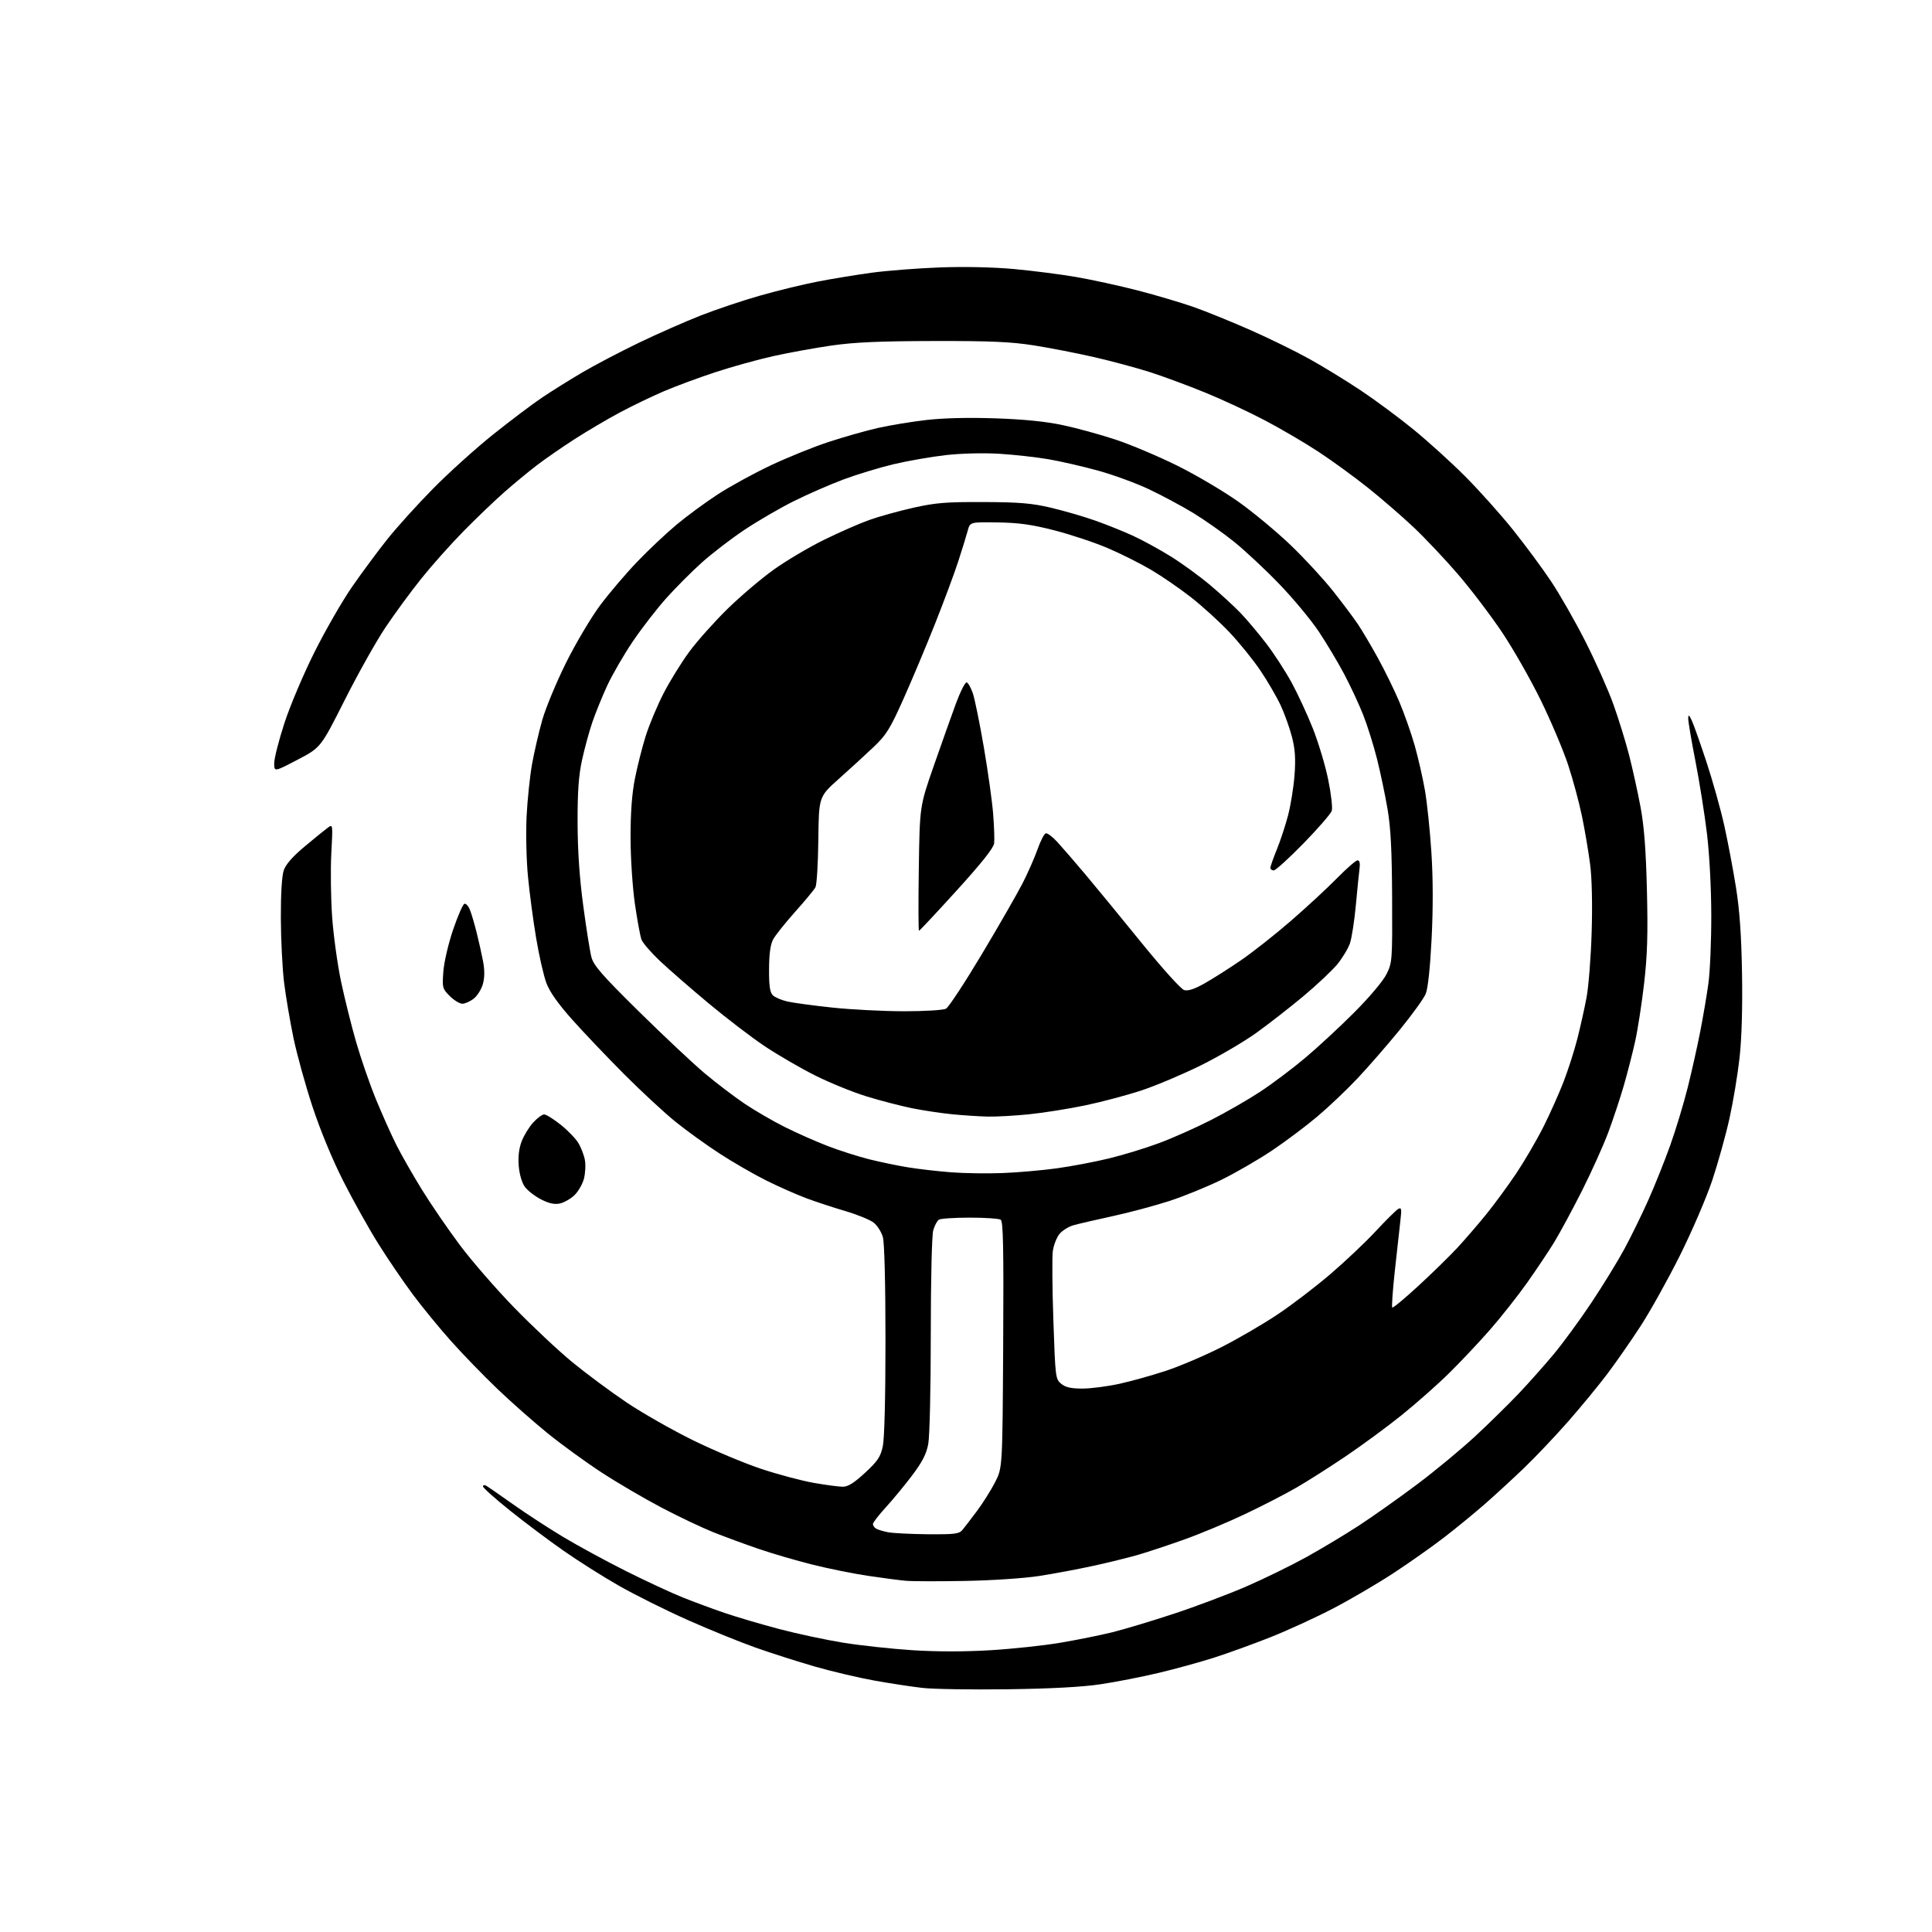 <?xml version="1.0" encoding="UTF-8" standalone="no"?>
<svg 
  version="1.1" 
  xmlns="http://www.w3.org/2000/svg" 
  xmlns:xlink="http://www.w3.org/1999/xlink" 
  xmlns:svg="http://www.w3.org/2000/svg"
  xmlns:rdf="http://www.w3.org/1999/02/22-rdf-syntax-ns#"
  xmlns:cc="http://creativecommons.org/ns#"
  xmlns:dc="http://purl.org/dc/elements/1.1/"
  viewBox="0 0 768 768"
  width="768"
  height="768"
>
<style>svg {background-color: white; }</style>"
<path stroke="none" fill="black" fill-rule="evenodd" d="M400.50,671.51C386.20,671.70 371.00,671.46 366.71,670.97C362.43,670.49 353.83,669.18 347.60,668.06C341.37,666.94 330.73,664.44 323.96,662.49C317.19,660.54 306.55,657.14 300.31,654.93C294.07,652.73 281.90,647.77 273.25,643.92C264.60,640.07 252.35,633.96 246.02,630.35C239.68,626.74 229.72,620.44 223.89,616.35C218.05,612.27 208.49,605.09 202.64,600.40C196.79,595.72 192.00,591.43 192.00,590.88C192.00,590.33 192.56,590.20 193.25,590.59C193.94,590.98 198.78,594.33 204.00,598.02C209.22,601.72 218.22,607.58 224.00,611.04C229.78,614.51 241.03,620.61 249.00,624.61C256.98,628.60 267.10,633.30 271.50,635.05C275.90,636.80 283.32,639.55 288.00,641.15C292.68,642.75 302.35,645.61 309.50,647.50C316.65,649.40 328.18,651.86 335.12,652.99C342.06,654.11 354.51,655.46 362.79,655.99C372.38,656.60 383.60,656.60 393.74,655.99C402.49,655.46 415.01,654.12 421.57,653.00C428.13,651.89 437.32,650.04 442.00,648.89C446.68,647.74 457.70,644.43 466.50,641.53C475.30,638.63 488.29,633.74 495.37,630.67C502.46,627.60 513.24,622.32 519.34,618.95C525.44,615.57 534.95,609.86 540.46,606.25C545.98,602.64 556.35,595.29 563.50,589.92C570.65,584.55 581.02,575.95 586.53,570.83C592.05,565.70 599.76,558.12 603.67,554.00C607.58,549.88 613.79,542.90 617.47,538.50C621.15,534.10 627.91,524.88 632.50,518.00C637.09,511.12 643.03,501.45 645.71,496.49C648.39,491.54 652.68,482.76 655.26,476.98C657.84,471.21 661.75,461.42 663.96,455.23C666.17,449.04 669.30,438.69 670.91,432.24C672.52,425.78 674.76,415.77 675.88,410.00C677.01,404.23 678.46,395.68 679.11,391.00C679.76,386.32 680.28,374.18 680.26,364.00C680.25,353.14 679.54,339.72 678.56,331.50C677.64,323.80 675.56,310.75 673.95,302.50C672.33,294.25 671.04,286.60 671.09,285.50C671.15,283.93 671.46,284.14 672.55,286.50C673.31,288.15 675.93,295.57 678.38,303.00C680.83,310.43 684.00,321.74 685.42,328.14C686.84,334.54 688.93,345.57 690.06,352.64C691.53,361.82 692.22,371.65 692.48,387.00C692.71,400.78 692.35,412.83 691.49,420.56C690.75,427.20 688.95,438.00 687.50,444.56C686.05,451.13 682.99,462.12 680.71,469.00C678.43,475.88 672.64,489.36 667.83,499.00C663.03,508.62 655.93,521.37 652.04,527.32C648.16,533.28 642.20,541.83 638.80,546.32C635.40,550.82 628.48,559.23 623.42,565.00C618.36,570.77 610.45,579.11 605.86,583.53C601.26,587.94 594.12,594.50 590.00,598.10C585.88,601.70 578.67,607.59 574.00,611.19C569.33,614.80 560.31,621.15 553.96,625.32C547.61,629.49 536.81,635.81 529.96,639.38C523.11,642.95 511.88,648.10 505.00,650.83C498.12,653.56 488.00,657.22 482.50,658.98C477.00,660.73 467.10,663.45 460.50,665.02C453.90,666.59 443.55,668.62 437.50,669.52C430.19,670.61 417.79,671.28 400.50,671.51zM383.50,628.45C373.05,628.64 362.48,628.61 360.00,628.38C357.52,628.16 350.77,627.27 345.00,626.41C339.23,625.55 329.27,623.54 322.88,621.94C316.48,620.34 306.81,617.51 301.38,615.64C295.94,613.78 287.90,610.81 283.50,609.06C279.10,607.30 269.91,602.94 263.08,599.36C256.26,595.78 245.52,589.49 239.23,585.39C232.94,581.29 223.26,574.26 217.73,569.78C212.20,565.30 203.17,557.33 197.68,552.07C192.18,546.81 183.93,538.29 179.33,533.14C174.74,528.00 167.91,519.67 164.16,514.64C160.41,509.62 154.24,500.55 150.44,494.50C146.65,488.45 140.36,477.20 136.46,469.50C132.16,461.02 127.35,449.39 124.25,440.00C121.43,431.48 118.01,419.10 116.64,412.50C115.27,405.90 113.60,396.00 112.92,390.50C112.25,385.00 111.67,373.52 111.64,365.00C111.61,355.31 112.04,348.17 112.80,345.96C113.62,343.57 116.35,340.47 121.15,336.46C125.07,333.18 129.19,329.83 130.31,329.02C132.32,327.55 132.33,327.62 131.70,339.28C131.36,345.74 131.51,357.08 132.03,364.49C132.56,371.89 134.16,383.45 135.57,390.16C136.99,396.87 139.68,407.69 141.56,414.20C143.43,420.70 146.97,430.94 149.43,436.94C151.89,442.94 155.54,451.11 157.55,455.10C159.55,459.08 164.13,467.10 167.72,472.92C171.31,478.74 178.12,488.68 182.85,495.00C187.58,501.32 197.32,512.52 204.48,519.88C211.64,527.24 222.00,536.96 227.50,541.48C233.00,546.00 242.68,553.18 249.00,557.44C255.32,561.69 267.25,568.48 275.50,572.53C283.75,576.58 295.98,581.71 302.68,583.93C309.38,586.15 318.78,588.65 323.56,589.48C328.35,590.32 333.53,591.00 335.07,591.00C337.10,591.00 339.56,589.45 343.87,585.46C348.92,580.78 350.02,579.14 350.93,574.91C351.58,571.85 352.00,555.47 351.99,532.70C351.99,510.29 351.58,494.03 350.96,491.80C350.39,489.76 348.75,487.16 347.31,486.03C345.87,484.90 340.82,482.83 336.10,481.44C331.37,480.05 324.35,477.74 320.50,476.31C316.65,474.87 309.47,471.69 304.55,469.24C299.63,466.79 291.31,461.98 286.05,458.56C280.80,455.15 272.91,449.46 268.53,445.92C264.15,442.39 254.96,433.88 248.10,427.00C241.25,420.12 231.93,410.33 227.38,405.22C221.78,398.93 218.50,394.27 217.18,390.72C216.11,387.85 214.29,379.88 213.14,373.00C211.98,366.12 210.52,355.10 209.88,348.50C209.24,341.84 209.00,331.16 209.33,324.50C209.66,317.90 210.64,308.56 211.50,303.74C212.37,298.92 214.19,291.04 215.55,286.24C216.92,281.43 221.17,271.20 224.99,263.50C228.82,255.80 234.90,245.54 238.51,240.69C242.12,235.84 248.77,228.03 253.29,223.32C257.80,218.61 264.88,211.95 269.00,208.51C273.12,205.08 280.45,199.69 285.28,196.55C290.11,193.40 299.56,188.22 306.28,185.04C313.00,181.85 323.45,177.62 329.50,175.65C335.55,173.67 344.32,171.18 349.00,170.12C353.68,169.06 362.32,167.64 368.20,166.96C375.01,166.17 385.00,165.93 395.70,166.30C407.08,166.68 415.73,167.56 422.50,169.00C428.00,170.17 437.43,172.75 443.45,174.75C449.47,176.74 460.49,181.40 467.95,185.09C475.40,188.78 486.34,195.24 492.26,199.43C498.18,203.63 507.53,211.40 513.05,216.69C518.57,221.99 526.14,230.19 529.87,234.91C533.61,239.63 538.03,245.53 539.70,248.00C541.37,250.47 544.97,256.55 547.70,261.50C550.43,266.45 554.28,274.32 556.26,279.00C558.24,283.68 561.01,291.55 562.41,296.50C563.80,301.45 565.63,309.47 566.46,314.32C567.30,319.16 568.44,330.19 569.00,338.82C569.67,349.08 569.70,360.93 569.09,373.10C568.49,384.92 567.63,392.94 566.73,395.10C565.95,396.97 561.26,403.45 556.32,409.50C551.37,415.55 543.87,424.17 539.65,428.65C535.43,433.13 528.27,439.94 523.74,443.77C519.21,447.60 511.08,453.70 505.68,457.33C500.28,460.95 491.21,466.20 485.53,468.99C479.85,471.77 470.49,475.58 464.73,477.45C458.98,479.31 448.92,482.00 442.38,483.42C435.85,484.84 428.84,486.46 426.80,487.03C424.77,487.59 422.21,489.19 421.10,490.59C420.00,491.99 418.84,495.02 418.51,497.32C418.19,499.62 418.29,512.01 418.73,524.85C419.51,547.69 419.58,548.24 421.87,550.10C423.62,551.51 425.79,551.99 430.36,551.98C433.74,551.97 440.36,551.10 445.08,550.06C449.79,549.02 458.12,546.69 463.58,544.88C469.03,543.08 478.90,538.87 485.50,535.53C492.10,532.19 502.17,526.32 507.87,522.50C513.58,518.69 523.03,511.47 528.87,506.46C534.72,501.46 542.82,493.79 546.87,489.43C550.92,485.07 554.93,481.10 555.77,480.61C557.10,479.85 557.23,480.45 556.69,485.11C556.35,488.08 555.37,496.97 554.50,504.88C553.64,512.79 553.16,519.49 553.44,519.77C553.71,520.05 558.44,516.13 563.93,511.06C569.42,506.00 576.35,499.23 579.31,496.03C582.27,492.83 587.39,486.90 590.68,482.86C593.97,478.81 599.39,471.43 602.72,466.46C606.04,461.49 610.91,453.16 613.52,447.96C616.13,442.76 619.75,434.68 621.55,430.00C623.36,425.33 625.81,417.68 627.00,413.00C628.20,408.32 629.85,400.90 630.68,396.50C631.50,392.10 632.42,380.40 632.71,370.50C633.05,359.36 632.81,349.06 632.09,343.50C631.45,338.55 630.00,330.00 628.87,324.50C627.73,319.00 625.25,309.77 623.34,304.00C621.43,298.23 616.58,286.75 612.55,278.50C608.52,270.25 601.58,258.05 597.13,251.40C592.67,244.74 584.81,234.38 579.64,228.37C574.48,222.36 566.48,213.89 561.88,209.55C557.27,205.20 549.13,198.16 543.79,193.90C538.45,189.64 529.68,183.25 524.29,179.70C518.91,176.16 509.32,170.53 503.00,167.20C496.68,163.86 485.95,158.86 479.17,156.09C472.40,153.32 462.50,149.65 457.20,147.95C451.89,146.25 441.91,143.57 435.02,141.98C428.13,140.40 417.32,138.30 411.00,137.30C401.81,135.86 393.78,135.51 371.00,135.56C349.47,135.61 339.57,136.05 330.50,137.36C323.90,138.31 313.49,140.21 307.37,141.57C301.25,142.93 290.88,145.81 284.32,147.97C277.77,150.13 268.60,153.52 263.95,155.51C259.30,157.49 251.45,161.27 246.50,163.91C241.55,166.55 233.45,171.32 228.50,174.51C223.55,177.69 216.80,182.36 213.50,184.88C210.20,187.40 204.35,192.23 200.50,195.61C196.65,199.00 189.36,205.98 184.29,211.13C179.22,216.29 171.65,224.78 167.47,230.00C163.28,235.22 156.85,244.00 153.17,249.50C149.50,254.99 142.22,267.97 137.00,278.34C127.50,297.19 127.50,297.19 118.25,302.02C109.00,306.86 109.00,306.86 109.00,303.39C109.00,301.48 110.82,294.33 113.04,287.50C115.27,280.64 120.61,268.02 124.98,259.29C129.32,250.61 136.06,238.89 139.96,233.26C143.86,227.63 150.19,219.08 154.04,214.26C157.89,209.44 166.09,200.38 172.27,194.12C178.45,187.86 189.12,178.23 196.00,172.73C202.88,167.23 211.65,160.61 215.50,158.03C219.35,155.44 226.54,150.95 231.47,148.05C236.41,145.15 246.52,139.84 253.95,136.26C261.39,132.68 272.49,127.79 278.63,125.38C284.77,122.98 295.36,119.43 302.15,117.50C308.94,115.56 319.23,113.06 325.00,111.94C330.77,110.82 340.45,109.23 346.50,108.41C352.55,107.59 364.70,106.64 373.50,106.31C383.27,105.95 394.76,106.19 403.00,106.94C410.43,107.62 421.59,109.05 427.82,110.12C434.04,111.19 445.06,113.60 452.32,115.47C459.57,117.35 469.55,120.31 474.50,122.05C479.45,123.79 489.57,127.90 497.00,131.18C504.43,134.45 515.00,139.63 520.50,142.69C526.00,145.74 535.23,151.40 541.00,155.25C546.77,159.10 556.23,166.11 562.00,170.83C567.77,175.54 577.01,183.92 582.51,189.45C588.02,194.98 596.49,204.45 601.35,210.50C606.20,216.55 613.03,225.78 616.53,231.02C620.03,236.25 626.20,247.06 630.24,255.03C634.28,263.00 639.26,274.17 641.30,279.86C643.35,285.54 646.17,294.66 647.58,300.11C648.98,305.56 651.03,314.85 652.13,320.76C653.58,328.53 654.28,337.73 654.68,354.00C655.10,371.43 654.85,379.77 653.55,391.00C652.63,398.98 651.03,409.32 649.99,414.00C648.95,418.68 646.93,426.55 645.50,431.50C644.07,436.45 641.31,444.77 639.37,450.00C637.43,455.23 632.71,465.70 628.90,473.27C625.08,480.84 620.10,490.06 617.84,493.77C615.58,497.47 610.69,504.77 606.99,510.00C603.28,515.23 596.71,523.55 592.38,528.50C588.06,533.45 580.69,541.27 576.01,545.88C571.33,550.50 562.77,558.05 557.00,562.68C551.23,567.31 541.33,574.59 535.00,578.86C528.67,583.13 519.90,588.72 515.49,591.27C511.09,593.82 501.87,598.58 494.99,601.84C488.12,605.11 477.32,609.63 471.00,611.89C464.68,614.15 456.35,616.92 452.50,618.04C448.65,619.16 440.55,621.15 434.50,622.47C428.45,623.79 418.77,625.60 413.00,626.49C407.09,627.40 394.19,628.26 383.50,628.45zM368.76,609.89C379.29,609.98 381.23,609.75 382.51,608.25C383.32,607.29 385.93,603.90 388.30,600.73C390.67,597.56 393.93,592.38 395.55,589.23C398.50,583.50 398.50,583.50 398.78,534.58C399.00,495.72 398.79,485.49 397.78,484.84C397.07,484.40 391.55,484.03 385.50,484.03C379.45,484.03 373.93,484.39 373.23,484.84C372.53,485.28 371.52,487.18 370.98,489.06C370.42,491.03 370.00,508.66 370.00,530.61C370.00,552.00 369.56,571.06 368.99,574.03C368.25,577.98 366.62,581.15 362.65,586.42C359.72,590.31 355.00,596.04 352.16,599.14C349.32,602.24 347.00,605.25 347.00,605.83C347.00,606.41 347.55,607.22 348.22,607.63C348.88,608.05 351.02,608.70 352.97,609.08C354.91,609.46 362.02,609.82 368.76,609.89zM222.50,478.42C220.39,478.86 218.18,478.37 215.06,476.77C212.62,475.52 209.73,473.28 208.64,471.79C207.46,470.17 206.49,466.85 206.21,463.52C205.90,459.80 206.29,456.54 207.37,453.70C208.26,451.37 210.32,448.00 211.94,446.23C213.56,444.45 215.53,443.00 216.31,443.00C217.10,443.00 220.02,444.82 222.81,447.04C225.60,449.26 228.77,452.52 229.86,454.29C230.94,456.06 232.13,459.12 232.50,461.09C232.86,463.07 232.68,466.46 232.10,468.64C231.51,470.81 229.79,473.76 228.27,475.19C226.74,476.62 224.15,478.07 222.50,478.42zM398.50,466.31C404.55,466.08 414.23,465.23 420.00,464.44C425.77,463.65 435.12,461.88 440.76,460.51C446.40,459.15 455.40,456.40 460.76,454.40C466.12,452.41 475.38,448.29 481.34,445.25C487.31,442.22 496.08,437.17 500.84,434.05C505.60,430.92 513.65,424.89 518.71,420.63C523.78,416.38 532.64,408.17 538.41,402.38C544.50,396.27 549.85,389.91 551.19,387.18C553.43,382.64 553.50,381.73 553.39,357.00C553.30,337.90 552.84,328.99 551.55,321.50C550.61,316.00 548.74,307.09 547.39,301.70C546.04,296.31 543.57,288.44 541.90,284.20C540.23,279.97 536.83,272.68 534.36,268.01C531.89,263.34 527.34,255.73 524.26,251.09C521.17,246.46 514.12,237.96 508.57,232.20C503.03,226.45 494.90,218.85 490.50,215.31C486.10,211.77 478.80,206.64 474.28,203.89C469.76,201.15 461.88,196.92 456.78,194.51C451.68,192.09 442.55,188.75 436.50,187.08C430.45,185.41 421.54,183.36 416.71,182.54C411.87,181.71 403.09,180.74 397.21,180.38C390.89,180.00 382.20,180.22 376.00,180.91C370.23,181.57 360.90,183.19 355.27,184.52C349.65,185.86 340.65,188.59 335.27,190.60C329.90,192.61 321.00,196.50 315.50,199.24C310.00,201.98 301.19,207.11 295.93,210.62C290.66,214.13 283.01,220.01 278.93,223.67C274.84,227.34 268.46,233.75 264.74,237.92C261.02,242.09 255.07,249.79 251.52,255.03C247.97,260.28 243.42,268.15 241.39,272.52C239.37,276.90 236.69,283.50 235.43,287.19C234.18,290.89 232.34,297.64 231.35,302.20C230.02,308.36 229.57,314.75 229.60,327.00C229.63,338.14 230.35,348.85 231.84,359.97C233.05,369.02 234.51,378.25 235.10,380.47C235.97,383.80 239.23,387.54 253.88,402.00C263.64,411.62 275.42,422.69 280.06,426.60C284.70,430.50 291.88,435.96 296.00,438.74C300.12,441.51 307.32,445.69 311.99,448.02C316.65,450.35 324.30,453.74 328.99,455.55C333.67,457.35 341.10,459.73 345.50,460.83C349.90,461.93 356.86,463.37 360.97,464.04C365.07,464.71 372.72,465.59 377.97,466.00C383.21,466.41 392.45,466.55 398.50,466.31zM392.64,443.86C389.26,443.79 382.90,443.37 378.50,442.94C374.10,442.50 366.90,441.42 362.50,440.53C358.10,439.63 350.02,437.54 344.55,435.86C339.08,434.19 329.84,430.43 324.02,427.51C318.19,424.59 309.17,419.35 303.96,415.87C298.76,412.39 288.67,404.68 281.55,398.73C274.43,392.79 265.75,385.22 262.26,381.93C258.78,378.63 255.51,374.84 255.00,373.51C254.50,372.17 253.32,365.78 252.38,359.29C251.43,352.65 250.67,341.16 250.66,333.00C250.64,323.16 251.19,315.65 252.37,309.63C253.33,304.75 255.26,297.10 256.66,292.63C258.06,288.16 261.27,280.49 263.79,275.59C266.31,270.68 270.95,263.20 274.10,258.95C277.24,254.71 284.02,247.12 289.16,242.08C294.30,237.05 302.55,230.04 307.50,226.49C312.45,222.94 321.45,217.60 327.50,214.62C333.55,211.64 341.69,208.07 345.58,206.69C349.48,205.30 357.35,203.12 363.08,201.83C371.93,199.85 376.14,199.51 391.00,199.57C405.34,199.63 410.18,200.04 417.77,201.83C422.88,203.03 430.75,205.32 435.27,206.91C439.80,208.50 446.59,211.23 450.37,212.97C454.16,214.71 460.87,218.38 465.30,221.13C469.73,223.87 476.76,228.98 480.92,232.47C485.09,235.97 490.59,241.01 493.13,243.67C495.68,246.32 500.30,251.82 503.40,255.87C506.49,259.92 511.02,266.90 513.46,271.37C515.89,275.84 519.69,284.05 521.90,289.62C524.10,295.19 526.85,304.34 527.99,309.96C529.14,315.59 529.77,321.14 529.40,322.30C529.04,323.46 524.00,329.27 518.21,335.21C512.42,341.14 507.08,346.00 506.34,346.00C505.60,346.00 505.00,345.54 505.00,344.98C505.00,344.42 506.14,341.16 507.54,337.73C508.94,334.30 510.95,328.21 512.01,324.18C513.07,320.15 514.23,312.95 514.59,308.18C515.09,301.63 514.84,297.90 513.59,293.00C512.68,289.43 510.64,283.74 509.07,280.36C507.49,276.98 503.86,270.75 501.00,266.51C498.14,262.27 492.59,255.41 488.65,251.26C484.72,247.12 477.87,240.89 473.43,237.42C468.99,233.95 461.87,229.05 457.60,226.53C453.33,224.00 445.57,220.11 440.34,217.88C435.12,215.65 425.59,212.48 419.17,210.83C410.13,208.51 405.03,207.80 396.55,207.67C385.60,207.50 385.60,207.50 384.67,211.00C384.15,212.93 382.46,218.42 380.90,223.22C379.34,228.01 375.15,239.26 371.59,248.22C368.03,257.17 362.40,270.57 359.07,278.00C353.77,289.83 352.30,292.18 347.22,297.00C344.04,300.02 337.84,305.69 333.46,309.60C325.50,316.70 325.50,316.70 325.30,333.82C325.20,343.23 324.68,351.73 324.15,352.72C323.62,353.70 319.98,358.10 316.05,362.50C312.12,366.90 308.20,371.82 307.33,373.44C306.25,375.46 305.74,379.14 305.71,385.24C305.68,391.89 306.05,394.48 307.20,395.63C308.04,396.46 310.68,397.59 313.07,398.13C315.46,398.66 323.51,399.75 330.96,400.54C338.41,401.33 351.17,401.98 359.32,401.99C367.51,402.00 374.98,401.54 376.04,400.98C377.09,400.42 383.52,390.63 390.34,379.23C397.15,367.83 404.45,355.12 406.55,351.00C408.65,346.88 411.31,340.83 412.45,337.58C413.60,334.32 415.05,331.48 415.68,331.27C416.31,331.06 418.39,332.60 420.30,334.70C422.22,336.79 427.20,342.55 431.37,347.50C435.54,352.45 445.60,364.70 453.72,374.71C462.12,385.06 469.47,393.21 470.73,393.57C472.27,394.01 474.78,393.19 478.73,390.97C481.91,389.19 488.38,385.08 493.13,381.84C497.87,378.60 506.87,371.51 513.13,366.08C519.38,360.66 527.64,353.02 531.47,349.11C535.31,345.20 538.99,342.00 539.66,342.00C540.45,342.00 540.72,343.13 540.44,345.25C540.20,347.04 539.54,353.60 538.97,359.84C538.39,366.08 537.34,372.90 536.62,374.99C535.90,377.08 533.64,380.82 531.61,383.30C529.57,385.78 523.53,391.47 518.18,395.95C512.83,400.42 504.41,406.98 499.48,410.53C494.54,414.08 484.65,419.88 477.50,423.43C470.35,426.97 459.77,431.45 454.00,433.38C448.23,435.30 438.10,438.00 431.50,439.38C424.90,440.76 414.84,442.36 409.14,442.94C403.45,443.52 396.02,443.94 392.64,443.86zM183.79,399.00C182.72,399.00 180.47,397.63 178.79,395.95C175.86,393.01 175.76,392.63 176.24,386.20C176.52,382.45 178.23,375.11 180.12,369.56C181.98,364.09 184.00,359.46 184.61,359.27C185.23,359.08 186.22,360.18 186.82,361.71C187.43,363.25 188.62,367.30 189.48,370.73C190.34,374.15 191.48,379.28 192.02,382.12C192.68,385.56 192.66,388.55 191.98,391.09C191.41,393.18 189.78,395.82 188.34,396.95C186.91,398.08 184.86,399.00 183.79,399.00zM365.31,370.00C365.07,370.00 365.04,358.86 365.24,345.25C365.60,320.50 365.60,320.50 371.17,304.50C374.24,295.70 378.20,284.54 379.98,279.70C381.77,274.87 383.70,271.07 384.28,271.26C384.86,271.45 385.96,273.39 386.71,275.56C387.46,277.73 389.43,287.38 391.08,297.00C392.73,306.62 394.40,318.55 394.79,323.50C395.18,328.45 395.36,333.72 395.19,335.22C394.97,337.08 390.28,343.00 380.31,353.97C372.31,362.79 365.56,370.00 365.31,370.00z" />

</svg>